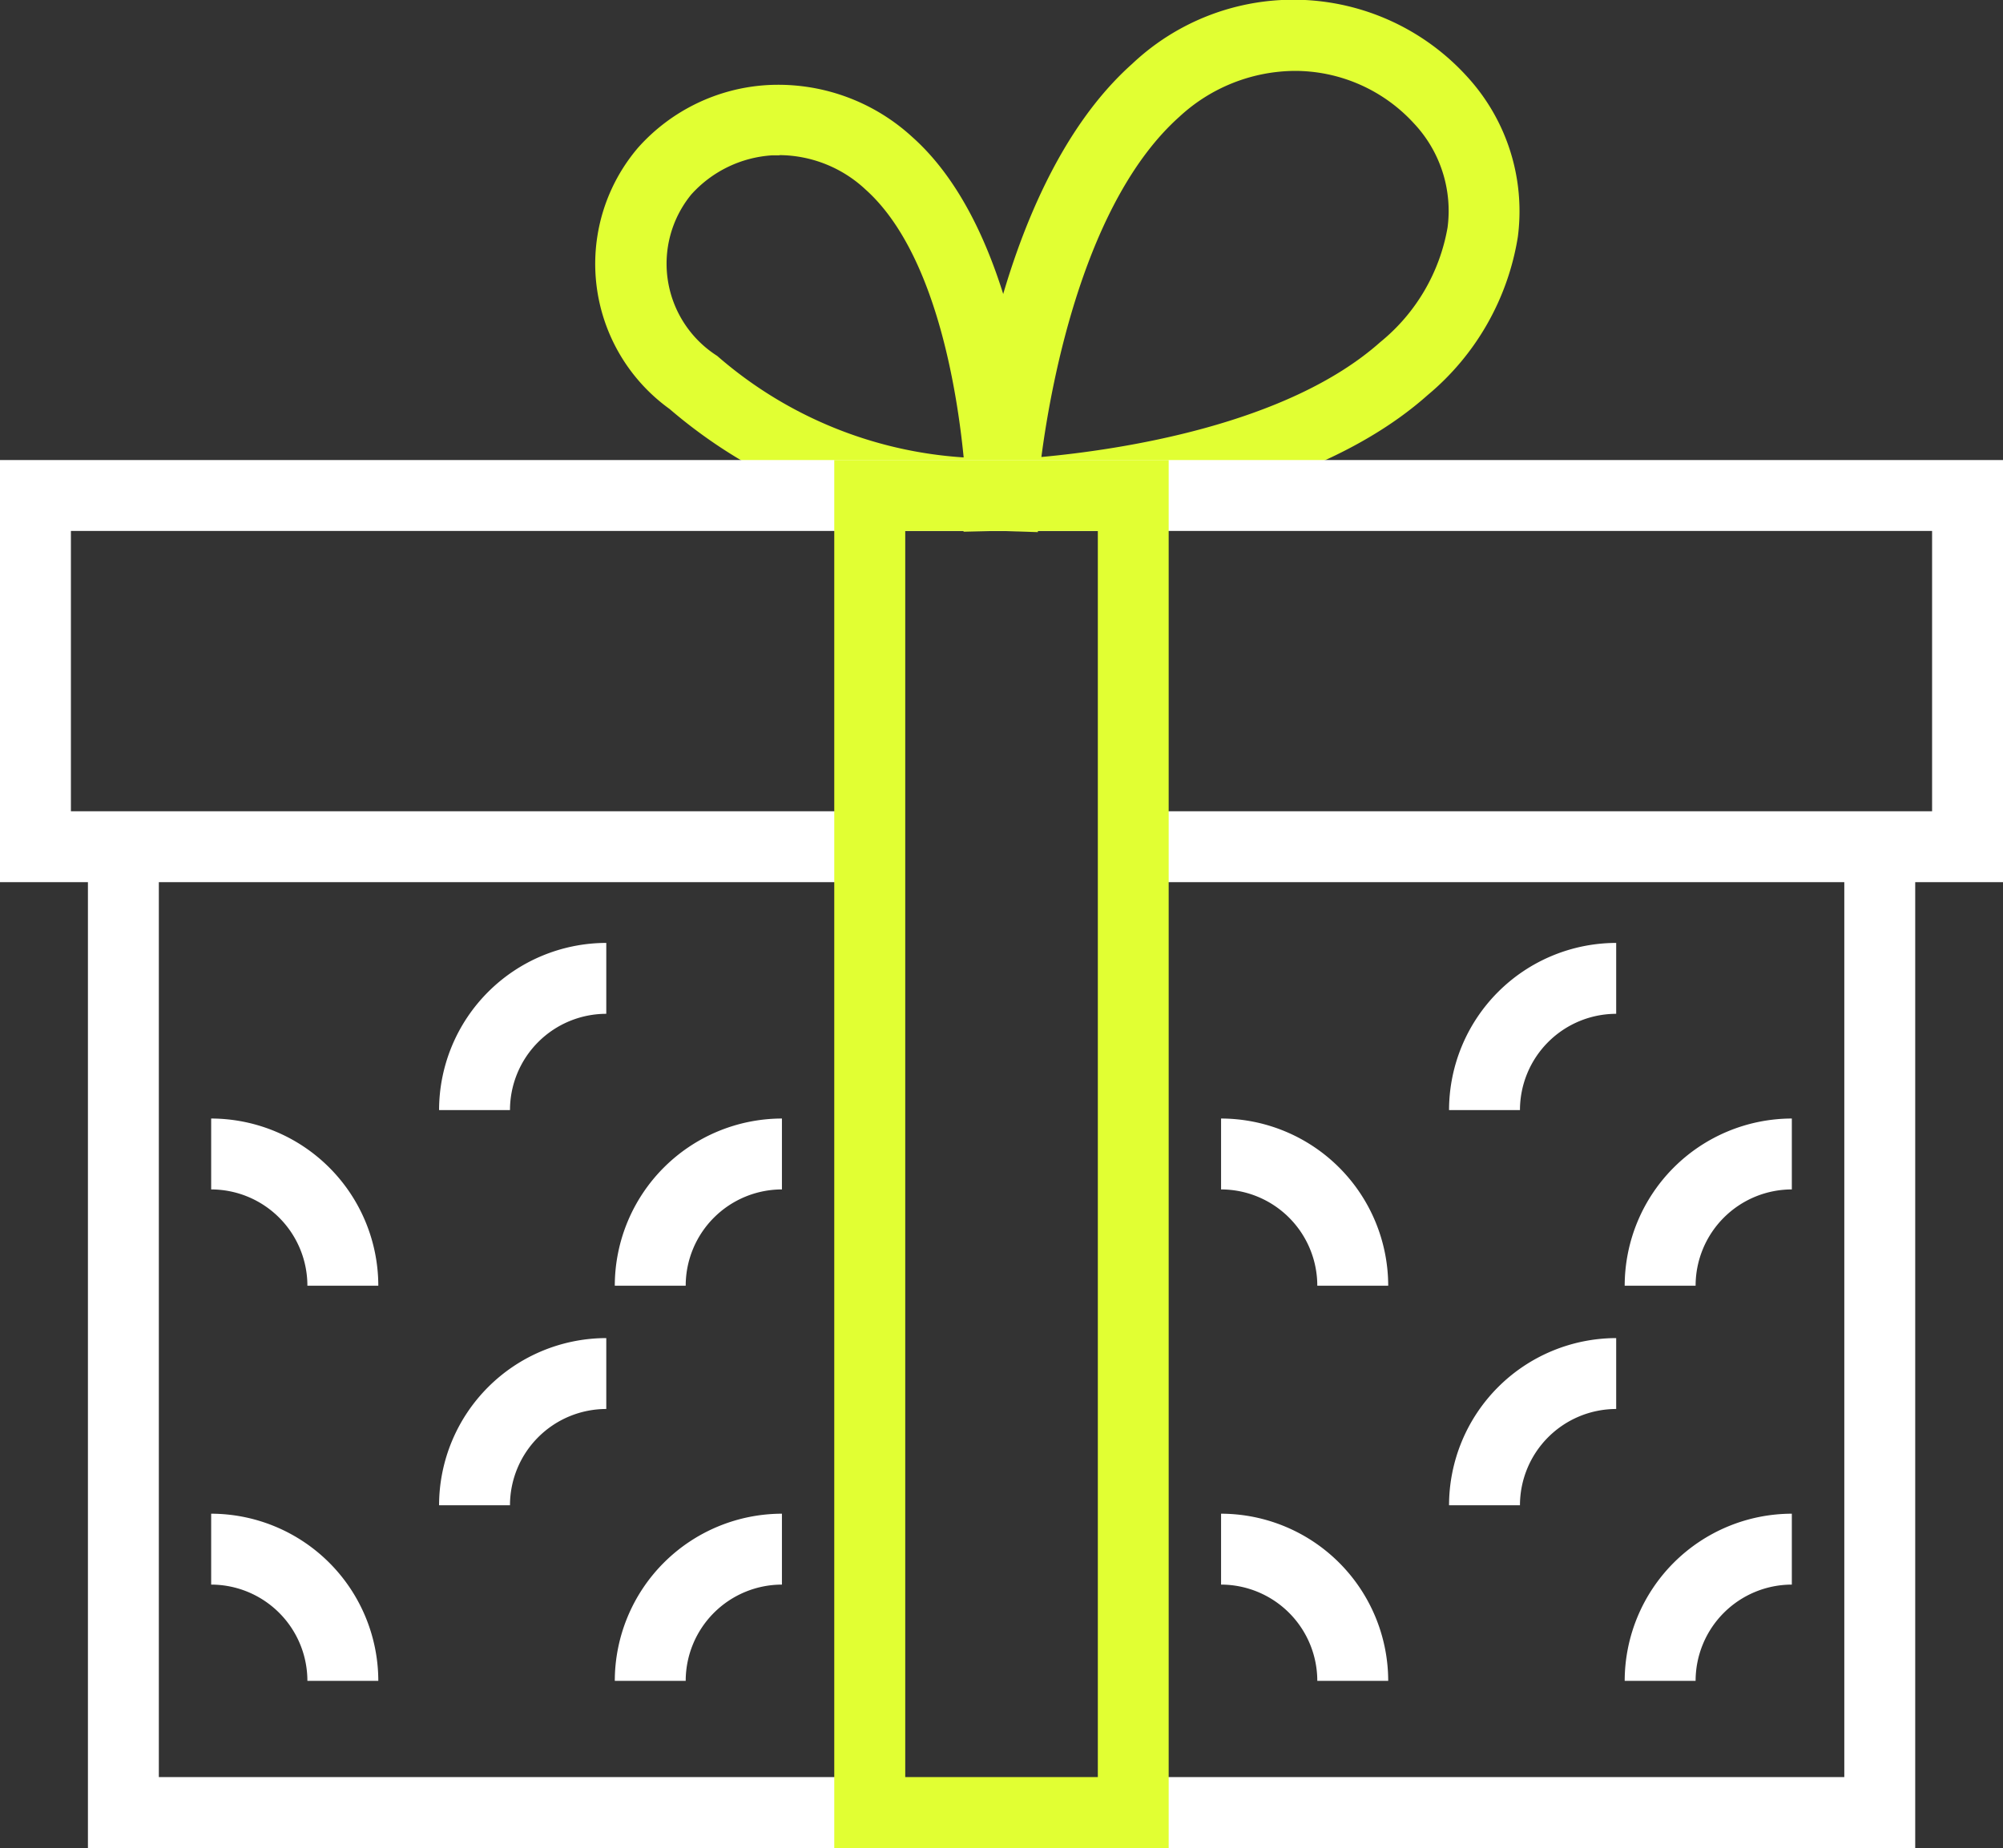 <svg xmlns="http://www.w3.org/2000/svg" xmlns:xlink="http://www.w3.org/1999/xlink" width="28.247" height="26.066" viewBox="0 0 28.247 26.066">
  <rect x="0" y="0" width="28.247" height="26.066" fill="#333333" stroke="none"/>
  <defs>
    <clipPath id="clip-path-gauna">
      <rect id="Rectangle_679" data-name="Rectangle 679" width="28.247" height="26.066" transform="translate(0 0)" fill="none"/>
    </clipPath>
  </defs>
  <g id="Group_683" data-name="Group 683" transform="translate(0 0)">
    <g id="Group_682" data-name="Group 682" clip-path="url(#clip-path-gauna)">
      <path id="Path_829" data-name="Path 829" d="M13.588,7.5l.037-.547c.012-.172.308-4.239,2.342-6.053a3.309,3.309,0,0,1,4.723.181,2.806,2.806,0,0,1,.715,2.261,3.654,3.654,0,0,1-1.271,2.23c-2.019,1.8-5.837,1.911-6,1.915ZM18.254,1a2.417,2.417,0,0,0-1.621.646c-1.322,1.179-1.8,3.676-1.947,4.8,1.089-.1,3.462-.446,4.782-1.623a2.673,2.673,0,0,0,.946-1.614,1.8,1.8,0,0,0-.471-1.465A2.276,2.276,0,0,0,18.254,1" fill="#e1ff33"/>
      <path id="Path_830" data-name="Path 830" d="M14.637,7.506l-.529-.017a7.127,7.127,0,0,1-4.665-1.72A2.523,2.523,0,0,1,9,2.081,2.65,2.65,0,0,1,10.822,1.2a2.793,2.793,0,0,1,2.045.734c1.644,1.466,1.753,4.9,1.757,5.046ZM10.99,2.191q-.055,0-.1,0a1.675,1.675,0,0,0-1.142.553,1.542,1.542,0,0,0,.366,2.276,5.86,5.86,0,0,0,3.476,1.432c-.094-.954-.4-2.9-1.384-3.779a1.793,1.793,0,0,0-1.211-.485" fill="#e1ff33"/>
      <path id="Path_831" data-name="Path 831" d="M27.009,26.066H15.982v-1H26.009V11.943h1Z" fill="#fff"/>
      <path id="Path_832" data-name="Path 832" d="M12.266,26.066H1.24V11.943h1V25.066H12.266Z" fill="#fff"/>
      <path id="Path_833" data-name="Path 833" d="M28.247,12.443H15.981v-1H27.247V7.489H1v3.954H12.266v1H0V6.489H28.247Z" fill="#fff"/>
      <path id="Path_834" data-name="Path 834" d="M16.481,26.066H11.765V6.489h4.716Zm-3.715-1h2.716V7.489H12.766Z" fill="#e1ff33"/>
      <path id="Path_835" data-name="Path 835" d="M5.335,23.709h-1a1.359,1.359,0,0,0-1.357-1.358v-1a2.361,2.361,0,0,1,2.357,2.358" fill="#fff"/>
      <path id="Path_836" data-name="Path 836" d="M7.192,21.232h-1A2.361,2.361,0,0,1,8.55,18.874v1a1.359,1.359,0,0,0-1.358,1.358" fill="#fff"/>
      <path id="Path_837" data-name="Path 837" d="M9.67,23.709h-1a2.361,2.361,0,0,1,2.357-2.358v1A1.359,1.359,0,0,0,9.67,23.709" fill="#fff"/>
      <path id="Path_838" data-name="Path 838" d="M5.335,18.135h-1a1.359,1.359,0,0,0-1.357-1.358v-1a2.361,2.361,0,0,1,2.357,2.358" fill="#fff"/>
      <path id="Path_839" data-name="Path 839" d="M7.192,15.658h-1A2.361,2.361,0,0,1,8.55,13.3v1a1.359,1.359,0,0,0-1.358,1.358" fill="#fff"/>
      <path id="Path_840" data-name="Path 840" d="M9.67,18.135h-1a2.361,2.361,0,0,1,2.357-2.358v1A1.359,1.359,0,0,0,9.67,18.135" fill="#fff"/>
      <path id="Path_841" data-name="Path 841" d="M19.577,23.709h-1a1.359,1.359,0,0,0-1.357-1.358v-1a2.361,2.361,0,0,1,2.357,2.358" fill="#fff"/>
      <path id="Path_842" data-name="Path 842" d="M21.435,21.232h-1a2.361,2.361,0,0,1,2.357-2.358v1a1.359,1.359,0,0,0-1.357,1.358" fill="#fff"/>
      <path id="Path_843" data-name="Path 843" d="M23.912,23.709h-1a2.361,2.361,0,0,1,2.357-2.358v1a1.359,1.359,0,0,0-1.357,1.358" fill="#fff"/>
      <path id="Path_844" data-name="Path 844" d="M19.577,18.135h-1a1.359,1.359,0,0,0-1.357-1.358v-1a2.361,2.361,0,0,1,2.357,2.358" fill="#fff"/>
      <path id="Path_845" data-name="Path 845" d="M21.435,15.658h-1A2.361,2.361,0,0,1,22.792,13.3v1a1.359,1.359,0,0,0-1.357,1.358" fill="#fff"/>
      <path id="Path_846" data-name="Path 846" d="M23.912,18.135h-1a2.361,2.361,0,0,1,2.357-2.358v1a1.359,1.359,0,0,0-1.357,1.358" fill="#fff"/>
    </g>
  </g>
</svg>
